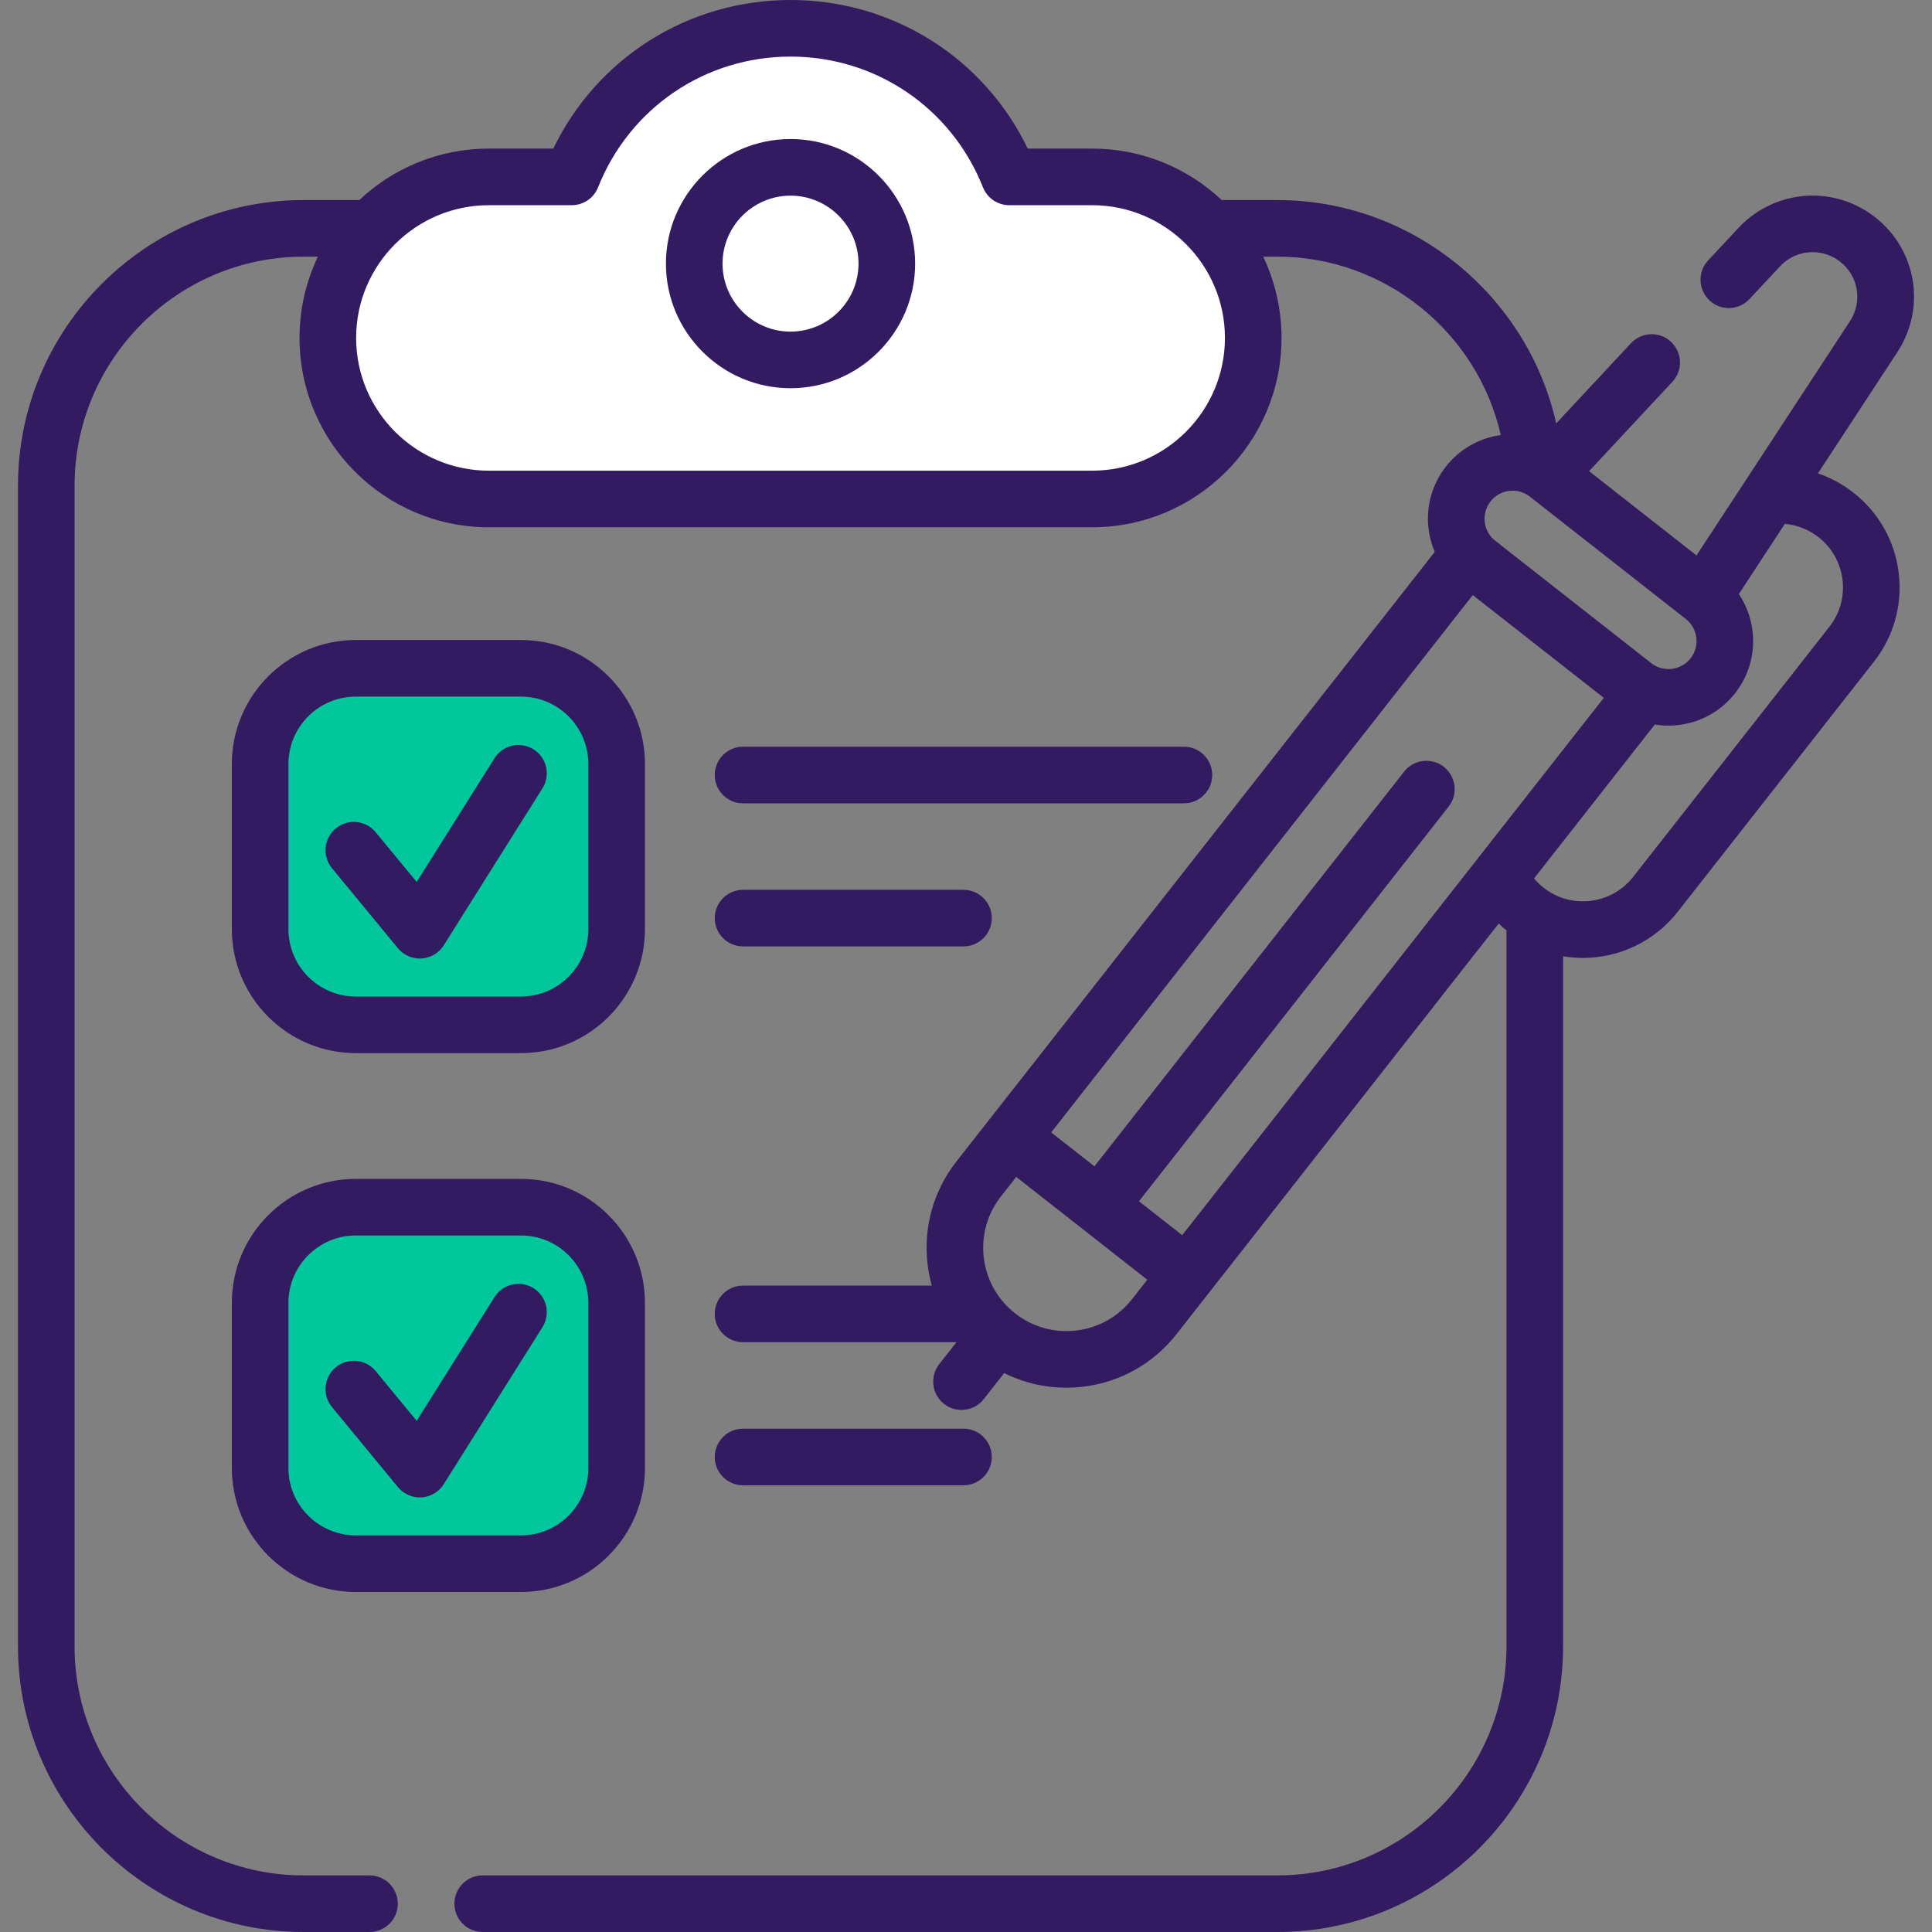 <?xml version="1.0" encoding="UTF-8"?> <svg xmlns="http://www.w3.org/2000/svg" width="85" height="85" viewBox="0 0 85 85" fill="none"><rect x="0" y="0" width="85" height="85" fill="#808080" stroke="none"/> <g clip-path="url(#clip0)"> <path d="M44.404 7.783C42.885 3.954 39.15 1.245 34.78 1.245C30.41 1.245 26.675 3.954 25.155 7.783H21.509C17.596 7.783 14.423 10.955 14.423 14.868C14.423 18.781 17.596 21.953 21.509 21.953H48.052C51.965 21.953 55.137 18.781 55.137 14.868C55.137 10.955 51.965 7.783 48.052 7.783H44.404Z" fill="white"></path> <path d="M22.92 45.088H15.655C13.33 45.088 11.445 43.203 11.445 40.878V33.613C11.445 31.288 13.33 29.403 15.655 29.403H22.92C25.245 29.403 27.13 31.288 27.13 33.613V40.878C27.13 43.203 25.245 45.088 22.92 45.088Z" fill="#02C79C"></path> <path d="M22.92 68.796H15.655C13.33 68.796 11.445 66.911 11.445 64.586V57.321C11.445 54.996 13.33 53.111 15.655 53.111H22.92C25.245 53.111 27.13 54.996 27.13 57.321V64.586C27.13 66.911 25.245 68.796 22.92 68.796Z" fill="#02C79C"></path> <path d="M34.78 6.117C31.758 6.117 29.298 8.576 29.298 11.599C29.298 14.621 31.757 17.08 34.78 17.08C37.803 17.08 40.262 14.621 40.262 11.599C40.262 8.576 37.803 6.117 34.78 6.117ZM34.78 14.59C33.13 14.59 31.789 13.248 31.789 11.599C31.789 9.95 33.13 8.608 34.78 8.608C36.429 8.608 37.771 9.95 37.771 11.599C37.771 13.248 36.429 14.59 34.78 14.59Z" fill="#321B61"></path> <path d="M15.655 46.333H22.919C25.928 46.333 28.375 43.886 28.375 40.877V33.613C28.375 30.605 25.928 28.157 22.919 28.157H15.655C12.647 28.157 10.2 30.605 10.2 33.613V40.877C10.2 43.886 12.647 46.333 15.655 46.333ZM12.69 33.613C12.69 31.978 14.02 30.648 15.655 30.648H22.919C24.555 30.648 25.885 31.978 25.885 33.613V40.877C25.885 42.512 24.555 43.843 22.919 43.843H15.655C14.02 43.843 12.69 42.512 12.69 40.877V33.613Z" fill="#321B61"></path> <path d="M17.508 41.719C17.746 42.007 18.099 42.172 18.469 42.172C18.495 42.172 18.522 42.172 18.549 42.17C18.948 42.144 19.31 41.929 19.523 41.59L23.865 34.684C24.231 34.102 24.056 33.334 23.474 32.968C22.891 32.602 22.123 32.777 21.757 33.359L18.333 38.804L16.528 36.614C16.09 36.083 15.306 36.008 14.775 36.445C14.245 36.882 14.169 37.667 14.606 38.198L17.508 41.719Z" fill="#321B61"></path> <path d="M32.691 35.343H52.087C52.775 35.343 53.332 34.785 53.332 34.097C53.332 33.41 52.775 32.852 52.087 32.852H32.691C32.003 32.852 31.446 33.41 31.446 34.097C31.446 34.785 32.003 35.343 32.691 35.343Z" fill="#321B61"></path> <path d="M32.691 41.638H42.389C43.077 41.638 43.634 41.081 43.634 40.393C43.634 39.706 43.077 39.148 42.389 39.148H32.691C32.003 39.148 31.446 39.706 31.446 40.393C31.446 41.081 32.003 41.638 32.691 41.638Z" fill="#321B61"></path> <path d="M10.2 64.586C10.2 67.594 12.647 70.041 15.655 70.041H22.92C25.928 70.041 28.375 67.594 28.375 64.586V57.321C28.375 54.313 25.928 51.866 22.92 51.866H15.655C12.647 51.866 10.2 54.313 10.2 57.321V64.586ZM12.69 57.321C12.69 55.686 14.02 54.356 15.655 54.356H22.92C24.555 54.356 25.885 55.686 25.885 57.321V64.586C25.885 66.221 24.555 67.551 22.92 67.551H15.655C14.02 67.551 12.69 66.221 12.69 64.586V57.321Z" fill="#321B61"></path> <path d="M17.508 65.427C17.746 65.715 18.099 65.88 18.469 65.88C18.495 65.88 18.522 65.88 18.549 65.878C18.948 65.852 19.31 65.637 19.523 65.298L23.865 58.392C24.231 57.81 24.056 57.042 23.474 56.676C22.892 56.309 22.123 56.485 21.757 57.067L18.333 62.512L16.528 60.322C16.09 59.791 15.306 59.716 14.775 60.153C14.245 60.59 14.169 61.375 14.606 61.906L17.508 65.427Z" fill="#321B61"></path> <path d="M42.389 65.347C43.077 65.347 43.634 64.789 43.634 64.102C43.634 63.414 43.077 62.856 42.389 62.856H32.691C32.003 62.856 31.446 63.414 31.446 64.102C31.446 64.789 32.003 65.347 32.691 65.347H42.389Z" fill="#321B61"></path> <path d="M81.547 21.678C81.069 21.303 80.54 21.017 79.981 20.827L83.473 15.498C84.749 13.548 84.33 10.993 82.497 9.555C81.716 8.942 80.739 8.604 79.748 8.604C78.519 8.604 77.332 9.12 76.492 10.021L75.15 11.459C74.681 11.961 74.709 12.749 75.212 13.218C75.714 13.688 76.502 13.66 76.971 13.157L78.312 11.72C78.689 11.316 79.199 11.094 79.748 11.094C80.191 11.094 80.61 11.24 80.96 11.515C81.768 12.148 81.952 13.274 81.389 14.134L74.639 24.437L69.913 20.729L73.578 16.798C74.047 16.295 74.02 15.507 73.517 15.038C73.014 14.569 72.226 14.597 71.757 15.1L68.466 18.628C67.204 12.992 62.13 8.802 56.2 8.802H53.752C52.261 7.4 50.255 6.538 48.052 6.538H45.217C43.285 2.539 39.276 0 34.78 0C30.284 0 26.275 2.539 24.343 6.537H21.509C19.305 6.537 17.299 7.399 15.808 8.802H13.361C6.43 8.802 0.791 14.44 0.791 21.371V72.429C0.791 79.361 6.43 85 13.361 85H16.257C16.944 85 17.502 84.442 17.502 83.755C17.502 83.067 16.944 82.51 16.257 82.51H13.361C7.803 82.51 3.281 77.988 3.281 72.429V21.371C3.281 15.813 7.803 11.292 13.361 11.292H13.986C13.468 12.376 13.178 13.589 13.178 14.868C13.178 19.461 16.915 23.198 21.508 23.198H48.052C52.645 23.198 56.382 19.461 56.382 14.868C56.382 13.589 56.092 12.376 55.574 11.292H56.2C60.944 11.292 65.005 14.636 66.028 19.139C65.109 19.268 64.235 19.736 63.617 20.523C63.004 21.305 62.731 22.28 62.85 23.268C62.893 23.622 62.986 23.961 63.122 24.281L42.079 51.1C41.064 52.393 40.614 54.004 40.811 55.636C40.849 55.952 40.911 56.261 40.995 56.561H32.69C32.002 56.561 31.445 57.119 31.445 57.806C31.445 58.494 32.002 59.051 32.69 59.051H42.08L41.322 60.017C40.898 60.558 40.992 61.34 41.533 61.765C41.761 61.944 42.032 62.031 42.301 62.031C42.67 62.031 43.036 61.867 43.282 61.554L44.179 60.41C45.026 60.833 45.955 61.053 46.908 61.053C47.157 61.053 47.407 61.038 47.658 61.008C49.29 60.811 50.747 59.99 51.762 58.697L65.936 40.631C66.045 40.737 66.16 40.839 66.279 40.937V72.429C66.279 77.988 61.758 82.51 56.2 82.51H21.237C20.549 82.51 19.992 83.067 19.992 83.755C19.992 84.442 20.549 85 21.237 85H56.2C63.131 85 68.769 79.361 68.769 72.429V42.072C69.057 42.119 69.348 42.144 69.638 42.144C71.209 42.144 72.766 41.449 73.809 40.119L82.445 29.113C83.318 28 83.705 26.614 83.536 25.209C83.366 23.805 82.66 22.551 81.547 21.678ZM48.052 20.708H21.508C18.288 20.708 15.668 18.088 15.668 14.868C15.668 11.648 18.288 9.028 21.508 9.028H25.155C25.666 9.028 26.125 8.716 26.313 8.242C27.7 4.748 31.023 2.49 34.78 2.49C38.537 2.49 41.86 4.748 43.247 8.242C43.435 8.716 43.894 9.028 44.405 9.028H48.052C51.272 9.028 53.892 11.648 53.892 14.868C53.892 18.088 51.272 20.708 48.052 20.708ZM65.577 22.06C65.781 21.801 66.073 21.636 66.4 21.597C66.45 21.591 66.5 21.588 66.55 21.588C66.825 21.588 67.09 21.679 67.309 21.851L74.167 27.232H74.168C74.427 27.436 74.591 27.728 74.631 28.055C74.67 28.382 74.58 28.705 74.377 28.964C73.957 29.5 73.18 29.593 72.644 29.173L65.786 23.792C65.526 23.589 65.362 23.297 65.323 22.969C65.283 22.642 65.374 22.319 65.577 22.06ZM52.012 54.343L50.11 52.851L63.734 35.486C64.158 34.945 64.064 34.163 63.523 33.738C62.981 33.314 62.199 33.408 61.775 33.949L48.15 51.314L46.248 49.821L64.796 26.181L70.56 30.703L52.012 54.343ZM47.359 58.536C46.388 58.653 45.429 58.385 44.659 57.781C43.889 57.177 43.401 56.309 43.283 55.338C43.166 54.366 43.434 53.407 44.038 52.637L44.711 51.78L50.475 56.303L49.803 57.16C49.199 57.93 48.331 58.419 47.359 58.536ZM80.486 27.575L71.85 38.582C70.895 39.799 69.128 40.012 67.912 39.057C67.755 38.934 67.616 38.796 67.492 38.647L72.804 31.877C73.002 31.909 73.202 31.925 73.402 31.925C74.507 31.925 75.602 31.436 76.336 30.501C76.95 29.718 77.222 28.744 77.103 27.756C77.032 27.166 76.823 26.616 76.502 26.136L78.525 23.049C79.062 23.095 79.576 23.296 80.01 23.637C80.599 24.099 80.973 24.763 81.063 25.508C81.153 26.252 80.948 26.986 80.486 27.575Z" fill="#321B61"></path> </g> <defs> <clipPath id="clip0"> <rect width="85" height="85" fill="white"></rect> </clipPath> </defs> </svg> 